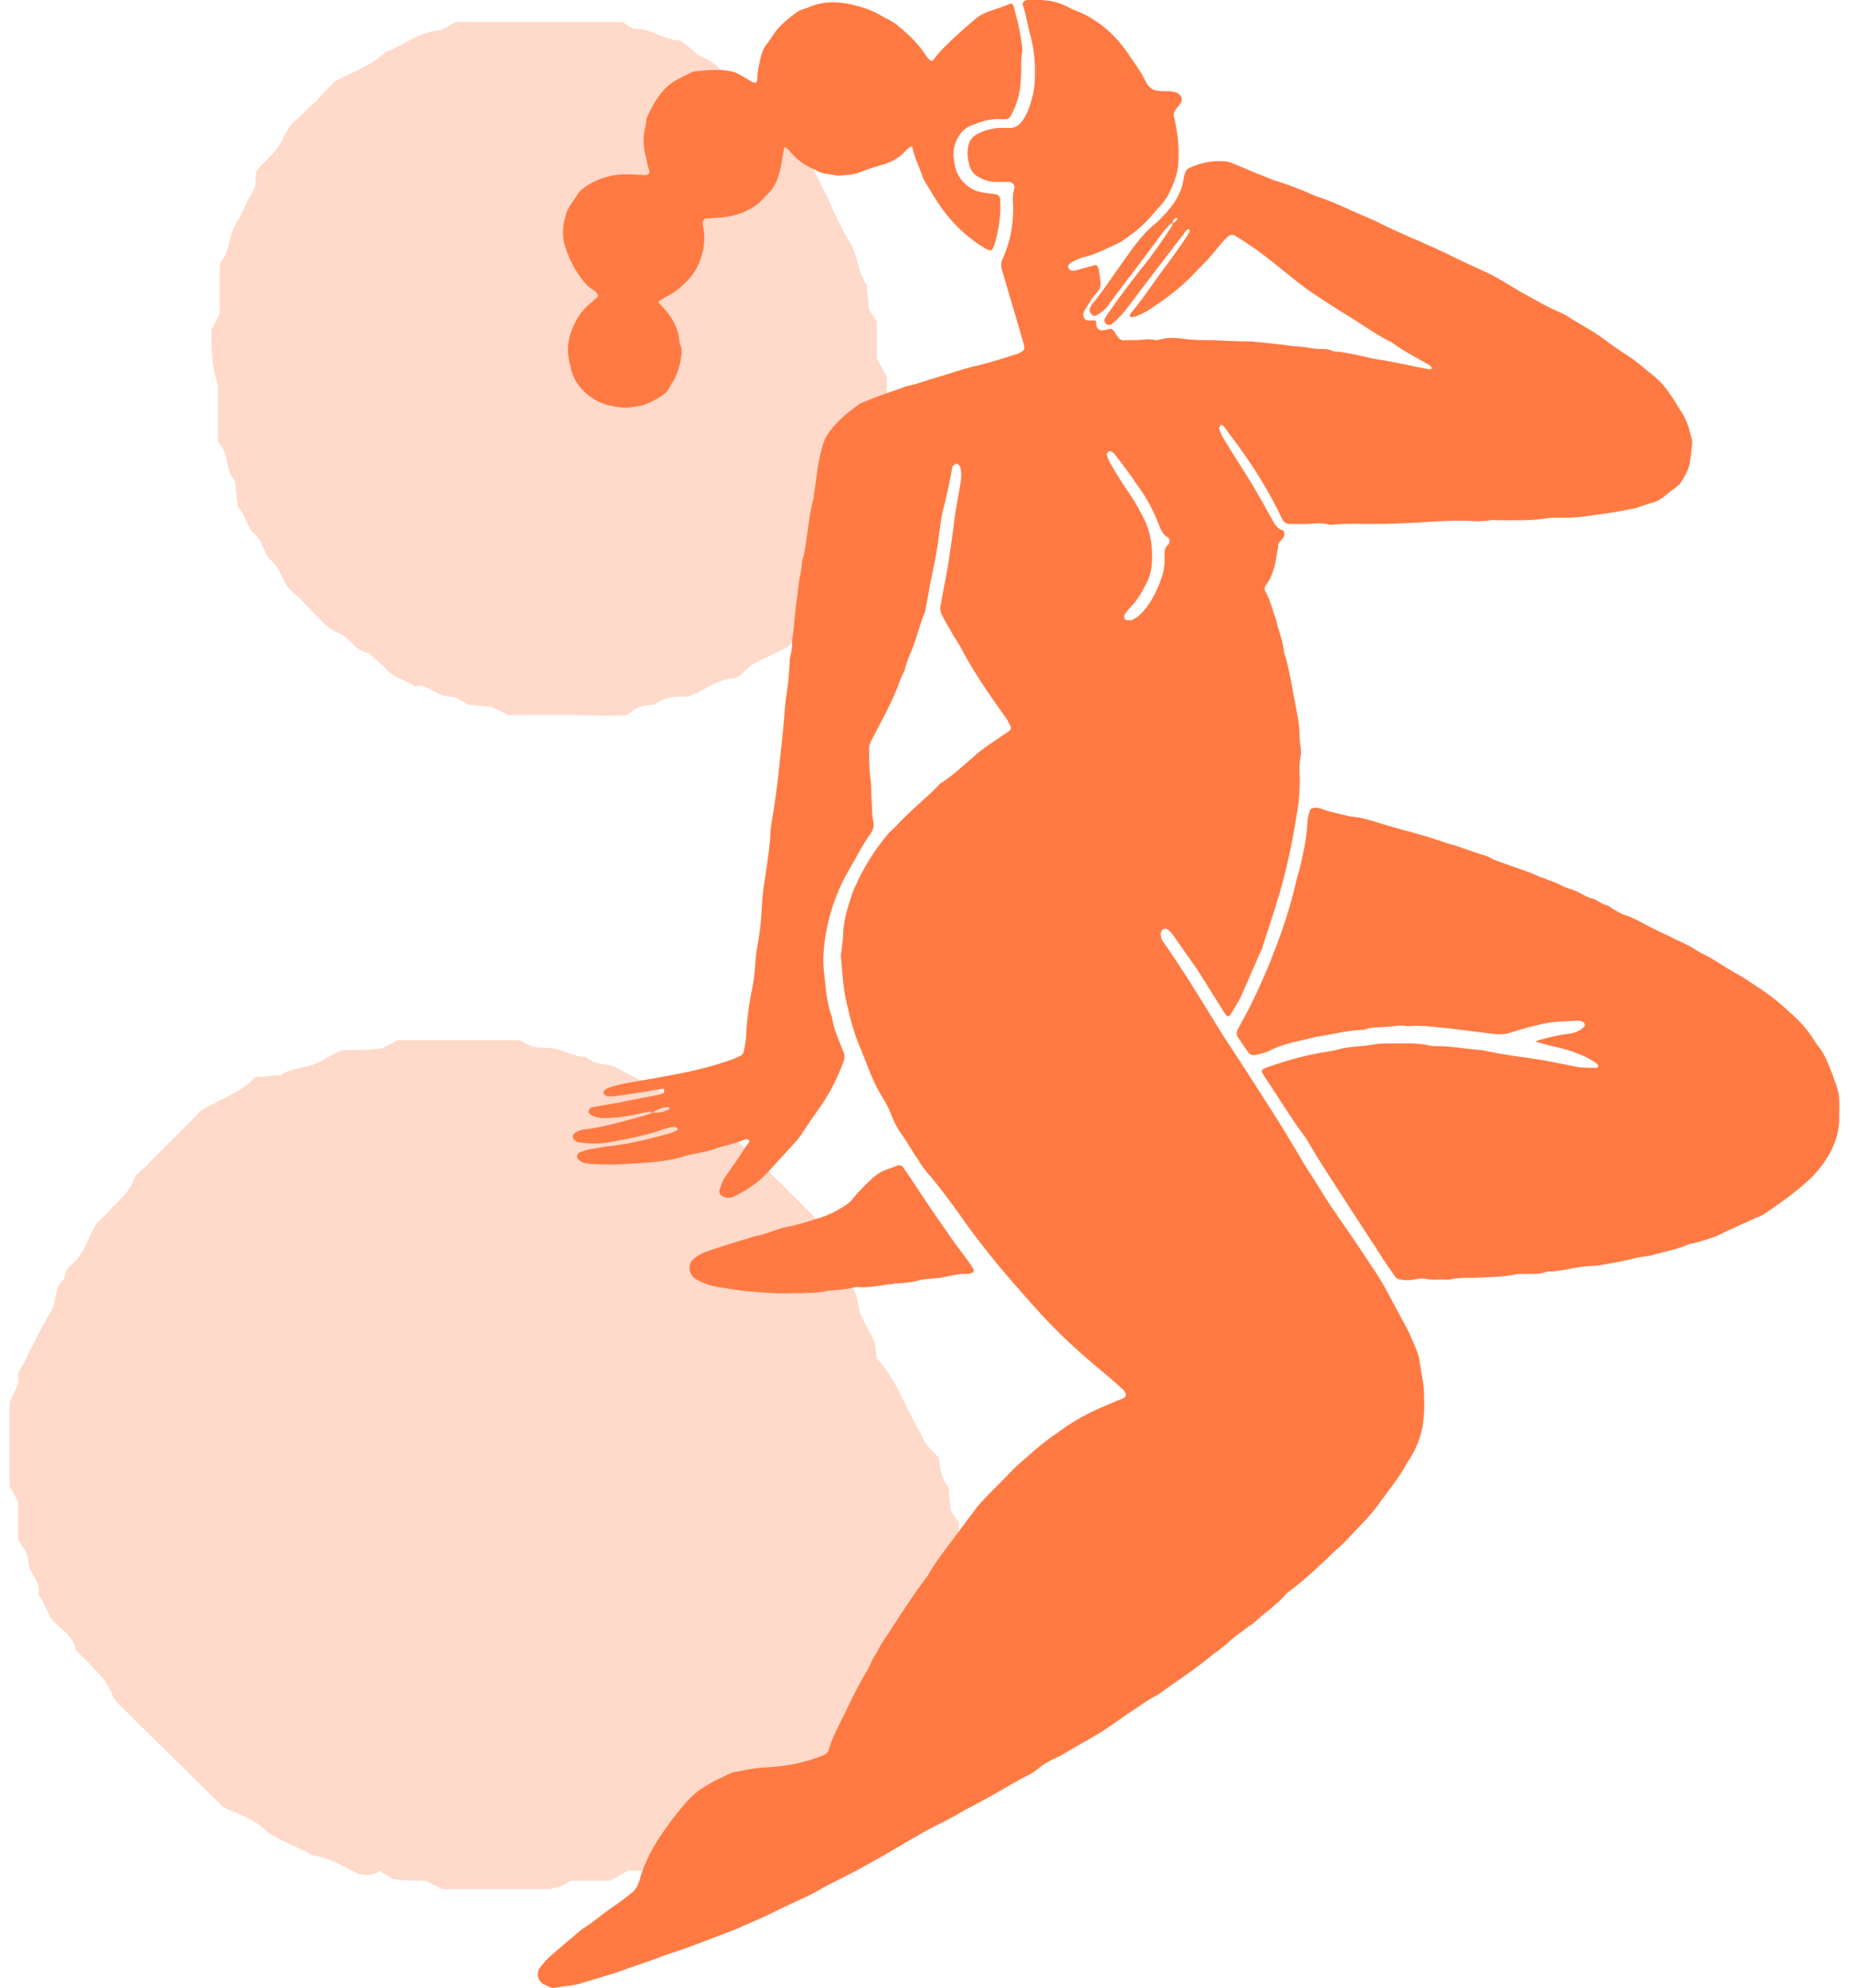 <svg xmlns="http://www.w3.org/2000/svg" fill="none" viewBox="0 0 186 200" height="200" width="186">
<path fill="#FFD9C9" d="M36.099 188.519C34.564 187.846 33.2 186.838 31.494 186.67C29.789 185.661 27.743 185.157 26.378 183.812C25.355 182.971 23.991 182.467 22.456 181.795C19.216 178.601 15.635 175.071 12.225 171.708C11.713 171.204 11.372 170.868 11.201 170.196C11.031 169.859 10.69 169.355 10.519 169.019C9.667 168.01 8.643 167.002 7.62 165.993C7.45 164.648 6.256 163.976 5.403 163.135C4.721 162.295 4.551 161.286 3.869 160.446C4.21 159.101 2.845 158.26 2.845 157.084C2.845 156.243 2.334 155.739 1.822 154.898C1.822 153.721 1.822 152.377 1.822 151.032C1.481 150.528 1.311 150.023 0.97 149.519C0.97 146.829 0.97 143.971 0.97 141.114C1.311 140.105 1.993 139.433 1.822 138.424C1.822 137.92 2.163 137.584 2.334 137.247C3.186 135.566 4.039 133.717 5.062 132.036C5.744 131.028 5.403 129.515 6.427 128.674C6.597 128.002 6.768 127.497 7.279 127.161C8.473 126.153 8.814 124.64 9.667 123.127C10.008 122.79 10.349 122.454 10.86 121.95C11.713 120.941 12.907 120.101 13.418 118.756C13.589 118.252 14.1 117.747 14.612 117.411C16.488 115.394 18.534 113.545 20.239 111.696C22.286 110.519 24.332 109.847 25.696 108.334C26.72 108.334 27.402 108.166 28.254 108.166C29.107 107.493 30.301 107.493 31.324 107.157C32.347 106.821 33.2 106.148 34.394 105.644C35.587 105.644 36.951 105.644 38.316 105.476C38.827 105.308 39.339 104.972 40.021 104.635C44.114 104.635 48.377 104.635 52.299 104.635C52.811 104.972 53.152 105.14 53.663 105.308C54.516 105.476 55.539 105.308 56.392 105.644C57.245 105.98 58.097 106.316 58.95 106.316C59.803 107.157 60.996 106.989 61.849 107.325C62.872 107.829 63.725 108.334 64.748 108.838C65.089 109.006 65.6 109.174 65.942 109.342C67.647 111.023 70.034 111.36 71.91 112.704C75.321 115.73 78.561 119.092 81.801 122.286C82.824 123.295 82.995 124.808 84.188 125.648C84.7 126.825 85.553 128.002 85.553 129.347C86.405 130.187 86.235 131.364 86.576 132.204C86.917 133.045 87.428 133.885 87.769 134.558C87.94 134.894 88.111 135.398 88.111 135.903C88.111 136.239 88.111 136.575 88.281 136.743C90.157 138.76 91.01 141.45 92.374 143.803C92.715 144.308 92.885 144.98 93.226 145.316C93.567 145.821 94.079 146.157 94.42 146.661C94.591 147.838 94.761 148.847 95.443 149.687C95.443 150.528 95.614 151.2 95.614 151.872C95.784 152.209 96.126 152.713 96.467 153.217C96.467 155.571 96.467 158.26 96.467 160.782C96.126 161.286 95.955 161.79 95.614 162.463C95.614 163.135 95.614 163.64 95.443 164.312C95.443 164.48 95.443 164.648 95.443 164.816C94.591 166.329 94.079 167.842 93.056 169.187C91.862 170.868 90.839 172.717 89.134 174.062C88.452 174.566 87.769 175.407 87.087 175.911C86.064 176.92 85.212 177.928 83.847 178.433C82.995 179.105 82.312 179.946 81.46 180.618C76.344 183.139 71.399 185.661 65.942 188.183C65.26 188.183 64.066 188.183 63.213 188.183C62.531 188.519 62.019 188.855 61.337 189.191C60.144 189.191 58.779 189.191 57.415 189.191C56.904 189.527 56.562 189.695 56.051 189.864C55.71 189.864 55.539 190.032 55.198 190.032C51.617 190.032 48.036 190.032 44.455 190.032C43.943 189.696 43.432 189.527 42.749 189.191C41.726 189.191 40.703 189.191 39.509 189.023C38.998 188.687 38.657 188.519 38.145 188.183C37.634 188.687 36.952 188.687 36.099 188.519Z"></path>
<path fill="#FFD9C9" d="M21.267 33.191C21.603 32.517 21.94 32.012 22.108 31.507C22.108 29.992 22.108 28.308 22.108 26.624C22.276 26.287 22.444 25.951 22.613 25.782C23.117 24.772 23.117 23.425 23.79 22.414C24.463 21.404 24.799 20.225 25.472 19.215C25.808 18.71 25.64 18.036 25.808 17.195C26.313 16.521 27.154 15.847 27.826 15.005C28.499 14.164 28.668 13.153 29.509 12.311C30.349 11.638 31.022 10.796 31.863 10.122C32.536 9.28 33.377 8.607 33.545 8.27C35.732 7.091 37.413 6.586 38.759 5.239C40.609 4.566 42.123 3.219 44.141 3.05C44.646 3.05 45.15 2.545 45.823 2.208C51.373 2.208 57.092 2.208 62.642 2.208C63.147 2.545 63.483 2.882 63.988 2.882C65.502 2.882 66.847 4.06 68.361 4.06C69.37 4.566 69.875 5.576 71.052 5.913C71.388 6.081 71.893 6.418 72.229 6.755C73.07 7.597 73.911 8.607 75.089 8.944C75.761 9.617 76.434 10.291 77.107 10.796C77.443 12.143 78.621 12.985 79.462 13.995C80.135 14.669 80.807 15.174 81.144 15.679C81.985 17.363 82.657 18.71 83.33 20.057C84.003 21.572 84.676 23.088 85.517 24.435C86.358 25.782 86.189 27.298 87.198 28.645C87.198 29.318 87.367 30.16 87.367 31.002C87.535 31.339 87.871 31.844 88.208 32.349C88.208 33.528 88.208 34.875 88.208 36.053C88.544 36.727 88.88 37.232 89.217 37.906C89.217 41.61 89.217 45.483 89.217 49.188C89.049 49.524 88.88 49.693 88.712 50.03C88.208 51.545 87.703 53.229 86.862 54.576C86.021 55.923 85.517 57.27 84.844 58.617C84.676 58.954 84.676 59.122 84.507 59.627C82.826 61.48 80.975 63.164 79.293 65.016C77.78 66.026 75.761 66.363 74.584 67.878C74.416 68.047 74.079 68.215 73.743 68.215C72.061 68.383 70.716 69.562 69.202 70.067C68.025 70.067 66.679 70.067 65.838 70.909C64.829 70.909 63.988 71.078 63.147 71.92C61.129 72.088 59.11 71.92 56.924 71.92C54.906 71.92 52.887 71.92 51.037 71.92C50.533 71.583 50.028 71.415 49.355 71.078C48.682 71.078 47.842 70.909 47.169 70.909C46.496 70.573 45.991 70.067 45.15 70.067C43.973 70.067 42.964 68.72 41.786 69.057C40.777 68.383 39.6 68.215 38.759 67.205C38.255 66.7 37.582 66.195 37.077 65.689C35.732 65.521 35.227 64.174 34.05 63.669C33.545 63.5 33.041 63.164 32.536 62.658C32.368 62.49 32.368 62.49 32.2 62.322C31.19 61.311 30.349 60.301 29.34 59.459C28.331 58.617 28.331 57.27 27.322 56.428C26.481 55.755 26.481 54.407 25.64 53.734C24.799 53.06 24.799 51.882 23.958 51.04C23.79 50.198 23.79 49.356 23.622 48.346C22.613 47.335 23.117 45.651 21.94 44.473C21.94 42.621 21.94 40.6 21.94 38.748C21.267 36.895 21.267 35.043 21.267 33.191Z"></path>
<path fill="#FF7A42" d="M65.7 111.916C65.263 111.791 64.889 111.916 64.514 111.978C63.265 112.29 62.017 112.478 60.768 112.478C60.331 112.478 59.956 112.415 59.582 112.228C59.519 112.165 59.394 112.165 59.332 112.04C59.269 111.978 59.145 111.853 59.207 111.791C59.269 111.666 59.332 111.478 59.457 111.416C60.144 111.291 60.83 111.166 61.517 111.041C61.954 110.979 62.391 110.916 62.828 110.791C64.014 110.542 65.201 110.354 66.387 110.104C66.512 110.104 66.699 109.98 66.762 109.917C66.824 109.855 66.824 109.73 66.824 109.667C66.824 109.605 66.762 109.542 66.699 109.542C66.137 109.605 65.638 109.667 65.076 109.792C63.952 109.98 62.891 110.104 61.767 110.292C61.58 110.292 61.33 110.292 61.142 110.292C61.018 110.292 60.893 110.167 60.768 110.042C60.643 109.98 60.705 109.73 60.83 109.667C60.893 109.605 61.018 109.542 61.08 109.48C61.767 109.23 62.516 109.043 63.265 108.918C64.576 108.668 65.888 108.481 67.136 108.231C69.197 107.856 71.195 107.419 73.193 106.732C73.63 106.607 74.067 106.42 74.441 106.232C74.629 106.17 74.753 105.983 74.816 105.795C74.941 105.171 75.066 104.609 75.066 103.984C75.128 102.61 75.315 101.299 75.565 99.925C75.815 98.863 75.94 97.739 76.002 96.615C76.065 95.615 76.314 94.616 76.439 93.617C76.564 92.555 76.626 91.494 76.689 90.432C76.751 89.62 76.876 88.808 77.001 88.059C77.188 86.685 77.438 85.248 77.501 83.874C77.501 83.5 77.563 83.062 77.626 82.688C77.938 80.877 78.187 79.066 78.375 77.254C78.5 75.88 78.687 74.444 78.812 73.008C78.937 71.946 78.937 70.884 79.124 69.823C79.311 68.761 79.374 67.699 79.436 66.637C79.436 66.45 79.436 66.2 79.499 66.013C79.623 65.576 79.686 65.138 79.686 64.639C79.686 64.514 79.686 64.451 79.686 64.327C79.936 62.953 79.936 61.516 80.185 60.142C80.248 59.768 80.248 59.455 80.31 59.081C80.373 58.706 80.373 58.269 80.498 57.894C80.56 57.644 80.56 57.394 80.622 57.145C80.685 56.832 80.622 56.52 80.747 56.27C81.059 55.209 81.122 54.084 81.309 52.96C81.434 52.086 81.559 51.149 81.809 50.275C81.871 50.15 81.871 49.962 81.871 49.838C81.996 48.963 82.121 48.026 82.246 47.152C82.371 46.278 82.558 45.466 82.808 44.654C82.995 44.029 83.37 43.467 83.807 42.968C84.493 42.156 85.305 41.469 86.179 40.844C86.367 40.719 86.491 40.595 86.679 40.532C87.116 40.345 87.615 40.157 88.052 39.97C88.802 39.72 89.551 39.408 90.362 39.158C90.737 39.033 91.112 38.846 91.486 38.783C92.423 38.596 93.297 38.221 94.233 37.972C95.482 37.597 96.731 37.16 97.98 36.847C99.478 36.535 100.914 36.036 102.35 35.598C102.537 35.536 102.725 35.411 102.912 35.286C102.974 35.224 103.037 35.099 103.037 35.036C103.037 34.911 103.037 34.724 102.974 34.599C102.288 32.163 101.538 29.728 100.852 27.355C100.789 27.167 100.727 26.98 100.727 26.793C100.727 26.668 100.727 26.48 100.727 26.355C100.789 26.23 100.852 26.043 100.914 25.918C101.663 24.232 101.975 22.421 101.913 20.61C101.913 20.297 101.851 19.985 101.913 19.673C101.913 19.423 101.975 19.173 102.038 18.924C102.1 18.611 101.851 18.361 101.538 18.299C101.101 18.299 100.602 18.299 100.165 18.299C99.54 18.299 98.978 18.112 98.417 17.799C97.855 17.487 97.605 17.05 97.48 16.488C97.355 15.988 97.293 15.489 97.355 14.989C97.418 14.302 97.73 13.74 98.417 13.428C99.041 13.115 99.728 12.928 100.477 12.866C100.789 12.866 101.101 12.866 101.413 12.866C102.1 12.928 102.537 12.616 102.912 12.054C103.349 11.429 103.599 10.68 103.786 9.993C103.973 9.306 104.098 8.619 104.098 7.869C104.161 6.37 104.036 4.872 103.599 3.373C103.349 2.436 103.224 1.499 102.912 0.562C102.787 0.25 103.037 0 103.411 0C103.599 0 103.786 0 104.036 0C105.285 -0.062 106.471 0.188 107.532 0.75C107.844 0.937 108.157 1.062 108.531 1.187C110.529 2.061 112.09 3.435 113.339 5.184C113.713 5.746 114.15 6.37 114.525 6.933C114.837 7.37 115.087 7.869 115.337 8.369C115.586 8.806 115.961 9.056 116.398 9.118C116.773 9.181 117.21 9.181 117.584 9.181C117.897 9.181 118.209 9.243 118.458 9.368C118.833 9.556 119.02 10.055 118.771 10.367C118.646 10.555 118.521 10.68 118.396 10.867C118.334 10.93 118.271 10.992 118.209 11.117C118.084 11.304 118.021 11.492 118.084 11.679C118.458 13.24 118.646 14.864 118.521 16.488C118.521 16.925 118.396 17.362 118.271 17.799C117.896 18.986 117.397 20.048 116.523 20.922C116.336 21.109 116.211 21.297 116.023 21.484C115.274 22.421 114.338 23.233 113.339 23.92C113.089 24.107 112.839 24.294 112.589 24.419C111.466 24.919 110.342 25.544 109.093 25.856C108.718 25.918 108.344 26.106 107.969 26.293C107.844 26.355 107.719 26.418 107.595 26.543C107.47 26.605 107.407 26.793 107.47 26.917C107.532 27.042 107.657 27.23 107.782 27.23C107.907 27.23 107.969 27.23 108.094 27.23C108.781 27.042 109.468 26.855 110.154 26.668C110.279 26.605 110.404 26.73 110.467 26.917C110.467 26.98 110.467 27.042 110.529 27.042C110.592 27.604 110.716 28.166 110.716 28.666C110.654 29.228 110.154 29.603 109.842 30.04C109.593 30.477 109.28 30.914 109.031 31.352C108.968 31.477 108.968 31.664 108.968 31.789C109.031 31.914 109.093 32.101 109.218 32.163C109.468 32.288 109.842 32.226 110.092 32.226C110.217 32.226 110.279 32.288 110.279 32.538C110.279 32.601 110.279 32.663 110.279 32.663C110.279 33.038 110.654 33.288 110.841 33.225C111.091 33.225 111.341 33.163 111.591 33.1C111.84 33.038 111.965 33.163 112.09 33.35C112.215 33.537 112.34 33.787 112.527 33.975C112.652 34.162 112.839 34.224 113.027 34.224C113.713 34.224 114.338 34.224 115.024 34.162C115.337 34.162 115.649 34.099 115.899 34.162C116.148 34.224 116.398 34.224 116.648 34.162C117.522 33.912 118.334 33.975 119.208 34.099C120.144 34.224 121.143 34.224 122.08 34.224C123.328 34.287 124.577 34.349 125.888 34.349C126.076 34.349 126.263 34.412 126.513 34.412C127.137 34.474 127.699 34.537 128.323 34.599C128.698 34.662 129.01 34.662 129.385 34.724C129.759 34.786 130.196 34.849 130.571 34.849C130.946 34.911 131.258 34.911 131.632 34.974C132.007 35.036 132.319 35.099 132.694 35.099C133.131 35.099 133.63 35.099 134.005 35.286C134.067 35.286 134.13 35.349 134.13 35.349C135.628 35.411 137.127 35.911 138.625 36.16C140.373 36.41 142.059 36.847 143.807 37.16C143.87 37.16 143.995 37.097 144.057 37.097C143.995 37.035 143.995 36.91 143.932 36.847C143.87 36.785 143.807 36.722 143.682 36.66C142.559 36.035 141.372 35.411 140.311 34.662C140.124 34.537 139.999 34.412 139.811 34.349C138.438 33.662 137.252 32.788 135.94 31.976C134.879 31.352 133.88 30.665 132.881 30.04C131.695 29.291 130.633 28.479 129.572 27.604C128.323 26.605 127.137 25.606 125.826 24.732C125.326 24.419 124.827 24.045 124.265 23.732C123.953 23.545 123.703 23.607 123.453 23.857C123.328 23.982 123.141 24.169 123.016 24.294C122.579 24.794 122.205 25.294 121.768 25.793C121.33 26.293 120.893 26.73 120.394 27.23C119.083 28.666 117.584 29.853 115.961 30.914C115.337 31.352 114.65 31.726 113.901 31.914C113.838 31.914 113.713 31.851 113.651 31.851C113.651 31.851 113.651 31.789 113.651 31.726C113.713 31.664 113.713 31.539 113.776 31.477C115.149 29.853 116.273 28.042 117.584 26.355C118.271 25.356 119.02 24.419 119.645 23.358C119.707 23.295 119.645 23.17 119.645 23.108C119.645 23.108 119.582 23.045 119.52 23.045C119.395 23.108 119.27 23.233 119.208 23.358C117.335 25.793 115.462 28.229 113.588 30.727C113.089 31.414 112.527 32.039 111.84 32.601C111.715 32.725 111.59 32.663 111.403 32.663C111.091 32.538 111.029 32.163 111.153 32.039C111.278 31.851 111.341 31.664 111.466 31.539C112.527 29.978 113.713 28.416 114.9 26.917C115.961 25.606 116.96 24.169 117.897 22.733C117.959 22.671 117.959 22.546 117.959 22.421C118.146 22.421 118.271 22.233 118.396 22.109C118.458 21.984 118.458 21.921 118.334 21.921C118.271 21.921 118.209 21.921 118.209 21.984C118.021 22.109 117.959 22.233 117.959 22.421C117.896 22.483 117.772 22.483 117.709 22.546C117.459 22.858 117.147 23.108 116.898 23.483C115.337 25.606 113.776 27.667 112.152 29.79C111.965 30.102 111.715 30.352 111.528 30.665C111.216 31.102 110.779 31.477 110.279 31.726C110.154 31.789 109.967 31.789 109.842 31.664C109.593 31.414 109.53 31.164 109.717 30.852C109.78 30.727 109.842 30.602 109.967 30.477C111.091 29.103 112.028 27.604 113.089 26.168C114.088 24.732 115.087 23.358 116.46 22.296C117.335 21.422 118.146 20.547 118.646 19.423C118.833 19.048 118.958 18.674 119.02 18.236C119.083 17.862 119.145 17.549 119.27 17.237C119.333 17.112 119.457 16.988 119.582 16.925C120.769 16.363 121.955 16.113 123.266 16.238C123.453 16.238 123.641 16.3 123.828 16.363C125.077 16.863 126.325 17.425 127.636 17.924C127.886 18.049 128.198 18.174 128.511 18.236C129.51 18.549 130.446 18.924 131.383 19.298C131.82 19.486 132.319 19.735 132.756 19.86C133.88 20.235 134.941 20.735 135.94 21.172C137.002 21.671 138.063 22.046 139.125 22.608C140.373 23.233 141.684 23.795 142.996 24.357C143.62 24.669 144.307 24.919 144.931 25.231C146.367 25.918 147.866 26.668 149.302 27.292C150.55 27.854 151.674 28.604 152.86 29.291C154.234 30.04 155.545 30.852 157.044 31.477C157.293 31.601 157.481 31.664 157.73 31.851C158.792 32.538 159.916 33.1 160.977 33.85C161.914 34.537 162.85 35.224 163.849 35.848C164.786 36.473 165.597 37.222 166.471 37.909C167.158 38.471 167.72 39.221 168.22 39.97C168.594 40.532 168.906 41.094 169.281 41.656C169.718 42.406 169.968 43.218 170.155 44.092C170.218 44.217 170.218 44.404 170.218 44.529C170.155 45.341 170.093 46.153 169.905 46.902C169.718 47.527 169.406 48.026 169.094 48.526C168.969 48.713 168.844 48.838 168.657 48.963C168.532 49.088 168.345 49.213 168.157 49.338C167.533 49.838 166.971 50.4 166.159 50.587C165.41 50.774 164.723 51.149 163.974 51.212C162.476 51.586 160.915 51.711 159.354 51.961C158.417 52.086 157.418 52.086 156.482 52.086C156.17 52.086 155.857 52.086 155.545 52.148C153.922 52.398 152.299 52.336 150.675 52.336C150.425 52.336 150.176 52.273 149.926 52.336C149.239 52.461 148.49 52.461 147.803 52.398C145.993 52.336 144.182 52.461 142.371 52.586C140.998 52.648 139.624 52.71 138.251 52.71C136.877 52.71 135.503 52.648 134.13 52.773C134.005 52.773 133.818 52.835 133.693 52.773C132.881 52.523 132.069 52.71 131.258 52.71C130.758 52.71 130.259 52.71 129.759 52.71C129.447 52.71 129.197 52.586 129.01 52.273C127.636 49.338 125.888 46.59 123.953 44.029C123.641 43.655 123.391 43.218 123.079 42.843C123.016 42.78 122.891 42.78 122.829 42.718C122.766 42.718 122.642 43.03 122.642 43.093C122.704 43.343 122.829 43.592 122.891 43.78C123.016 44.029 123.141 44.217 123.266 44.404C124.202 45.965 125.201 47.464 126.138 49.026C126.762 50.087 127.387 51.212 128.011 52.336C128.261 52.773 128.511 53.21 129.01 53.335C129.197 53.397 129.26 53.772 129.135 54.022C129.073 54.084 129.01 54.209 128.948 54.272C128.76 54.459 128.573 54.647 128.573 54.896C128.573 55.021 128.573 55.209 128.511 55.333C128.323 56.583 128.136 57.831 127.324 58.893C127.199 59.081 127.199 59.268 127.262 59.455C127.824 60.392 128.011 61.454 128.386 62.391C128.573 63.39 129.01 64.327 129.135 65.326C129.135 65.451 129.197 65.638 129.197 65.763C129.51 66.575 129.634 67.449 129.822 68.261C130.071 69.573 130.321 70.947 130.571 72.258C130.633 72.633 130.696 72.945 130.696 73.32C130.758 73.882 130.696 74.444 130.821 75.006C130.883 75.381 130.883 75.818 130.821 76.193C130.696 76.88 130.696 77.629 130.758 78.316C130.758 79.128 130.696 79.94 130.633 80.752C130.196 83.687 129.634 86.622 128.823 89.495C128.261 91.494 127.574 93.43 126.95 95.428C126.95 95.553 126.887 95.615 126.825 95.678C126.2 97.114 125.576 98.551 124.952 99.987C124.64 100.737 124.14 101.424 123.765 102.111C123.703 102.235 123.453 102.235 123.391 102.173C123.266 101.986 123.079 101.798 122.954 101.548C122.205 100.362 121.518 99.238 120.769 98.051C120.331 97.364 119.894 96.74 119.395 96.053C118.958 95.428 118.521 94.804 118.084 94.179C117.897 93.867 117.647 93.617 117.335 93.43C117.21 93.367 116.898 93.492 116.835 93.679C116.71 93.929 116.773 94.179 116.835 94.429C116.898 94.616 117.022 94.804 117.147 94.928C119.145 97.801 120.956 100.799 122.766 103.734C123.141 104.359 123.578 104.983 124.015 105.67C125.139 107.357 126.2 109.043 127.324 110.791C128.511 112.603 129.634 114.476 130.758 116.35C131.195 117.162 131.695 117.911 132.194 118.66C132.881 119.785 133.568 120.909 134.317 121.97C135.066 123.095 135.878 124.219 136.627 125.343C137.626 126.904 138.75 128.403 139.624 130.089C140.248 131.276 140.873 132.4 141.497 133.587C141.872 134.274 142.122 134.961 142.434 135.648C142.621 136.085 142.746 136.522 142.808 136.959C142.933 137.958 143.183 138.958 143.245 139.957C143.245 140.706 143.308 141.456 143.245 142.205C143.183 143.829 142.683 145.39 141.809 146.764C141.747 146.889 141.622 147.014 141.56 147.139C140.81 148.575 139.749 149.824 138.812 151.136C137.876 152.51 136.627 153.634 135.503 154.883C135.191 155.195 134.879 155.508 134.504 155.82C132.943 157.319 131.383 158.818 129.634 160.129C129.447 160.254 129.322 160.379 129.197 160.566C128.261 161.566 127.137 162.315 126.138 163.252C125.951 163.439 125.701 163.502 125.514 163.689C124.764 164.251 124.015 164.751 123.391 165.375C123.079 165.625 122.766 165.875 122.454 166.125C122.329 166.187 122.205 166.312 122.08 166.374C120.331 167.873 118.334 169.122 116.46 170.496C115.337 171.058 114.4 171.808 113.401 172.432C112.777 172.869 112.152 173.307 111.528 173.744C110.154 174.681 108.656 175.43 107.22 176.304C106.908 176.492 106.596 176.679 106.283 176.804C105.597 177.116 104.91 177.491 104.348 177.991C104.161 178.115 103.911 178.303 103.724 178.428C102.662 178.927 101.663 179.552 100.664 180.114C99.603 180.738 98.541 181.301 97.48 181.863C96.981 182.112 96.481 182.425 96.044 182.675C95.357 183.049 94.608 183.424 93.859 183.799C93.109 184.173 92.423 184.611 91.736 184.985C90.737 185.547 89.738 186.172 88.739 186.734C87.615 187.358 86.429 188.045 85.305 188.608C84.493 189.045 83.682 189.419 82.87 189.857C82.058 190.356 81.184 190.793 80.31 191.168C79.249 191.668 78.187 192.167 77.188 192.667C77.126 192.667 77.126 192.729 77.064 192.729C75.815 193.291 74.566 193.854 73.317 194.353C71.132 195.165 69.009 196.039 66.762 196.726C65.451 197.288 64.077 197.663 62.766 198.163C61.392 198.662 59.956 199.037 58.583 199.474C57.646 199.787 56.709 199.787 55.773 199.974C55.586 200.036 55.398 199.911 55.211 199.849C55.024 199.787 54.837 199.662 54.649 199.599C54.087 199.224 53.9 198.475 54.337 197.913C54.587 197.601 54.837 197.288 55.149 196.976C56.273 195.977 57.459 194.978 58.583 194.041C59.644 193.416 60.518 192.605 61.517 191.918C62.266 191.418 63.016 190.856 63.702 190.294C63.827 190.169 63.952 189.981 64.077 189.794C64.202 189.544 64.327 189.232 64.389 188.92C64.826 187.483 65.513 186.109 66.325 184.86C67.199 183.549 68.135 182.3 69.197 181.113C69.883 180.364 70.695 179.802 71.632 179.302C72.131 178.99 72.693 178.802 73.255 178.49C73.38 178.428 73.505 178.365 73.692 178.303C74.753 178.115 75.752 177.866 76.814 177.803C78.874 177.741 80.81 177.366 82.745 176.617C83.057 176.492 83.307 176.304 83.37 175.992C83.869 174.368 84.743 172.932 85.43 171.433C85.992 170.246 86.616 169.06 87.303 167.936C87.615 167.374 87.802 166.749 88.24 166.187C88.552 165.438 89.051 164.813 89.488 164.126C90.362 162.752 91.237 161.441 92.173 160.067C92.36 159.817 92.548 159.567 92.735 159.317C92.922 159.005 93.172 158.755 93.359 158.443C94.109 157.131 95.045 155.945 95.982 154.696C96.606 153.884 97.168 153.072 97.792 152.26C98.167 151.76 98.604 151.198 99.041 150.761C99.978 149.762 100.976 148.825 101.913 147.826C102.475 147.264 103.099 146.764 103.724 146.202C104.286 145.702 104.91 145.203 105.472 144.766C106.221 144.266 106.908 143.704 107.719 143.204C108.406 142.767 109.093 142.393 109.842 142.018C110.904 141.518 111.965 141.081 113.027 140.644C113.276 140.519 113.339 140.207 113.151 140.019C113.089 139.957 113.089 139.957 113.089 139.894C112.652 139.52 112.277 139.145 111.84 138.77C108.531 136.022 106.471 134.211 103.724 131.089C101.476 128.59 99.353 126.092 97.355 123.344C96.044 121.471 94.733 119.66 93.234 117.911C92.922 117.536 92.61 117.099 92.36 116.662C91.736 115.788 91.237 114.851 90.612 113.977C90.237 113.477 89.988 112.915 89.738 112.353C89.426 111.478 88.989 110.729 88.489 109.917C88.115 109.293 87.865 108.668 87.553 107.981C87.241 107.169 86.928 106.357 86.616 105.608C85.929 104.047 85.492 102.36 85.118 100.674C84.806 99.3 84.743 97.864 84.618 96.49C84.556 96.115 84.618 95.803 84.681 95.428C84.681 95.053 84.806 94.616 84.806 94.242C84.806 92.868 85.18 91.556 85.617 90.245C85.742 89.807 85.929 89.37 86.117 88.996C86.928 87.184 87.99 85.498 89.239 83.999C89.488 83.687 89.8 83.437 90.113 83.125C91.424 81.689 92.922 80.502 94.296 79.128C94.421 79.003 94.483 78.878 94.608 78.816C95.982 77.941 97.105 76.817 98.354 75.755C99.228 75.069 100.165 74.444 101.101 73.819C101.226 73.757 101.351 73.632 101.476 73.57C101.663 73.445 101.726 73.257 101.663 73.07C101.476 72.695 101.289 72.321 101.039 72.008C100.29 70.947 99.54 69.885 98.791 68.761C98.167 67.761 97.543 66.825 96.981 65.763C96.668 65.138 96.294 64.514 95.919 63.952C95.544 63.265 95.108 62.578 94.733 61.828C94.608 61.579 94.546 61.266 94.608 60.954C94.858 59.58 95.108 58.269 95.357 56.957C95.357 56.832 95.42 56.645 95.42 56.52C95.544 55.646 95.669 54.834 95.794 53.959C95.919 53.148 95.982 52.336 96.106 51.586C96.231 50.712 96.419 49.9 96.543 49.026C96.668 48.464 96.731 47.902 96.668 47.34C96.668 47.215 96.606 47.027 96.543 46.902C96.481 46.777 96.356 46.653 96.231 46.653C96.106 46.653 95.982 46.777 95.857 46.902C95.794 46.902 95.794 46.965 95.794 47.027C95.544 48.464 95.232 49.9 94.858 51.337C94.67 52.086 94.608 52.835 94.483 53.585C94.296 55.333 93.921 57.082 93.547 58.831C93.422 59.518 93.297 60.205 93.172 60.954C93.109 61.204 93.109 61.454 92.985 61.704C92.61 62.703 92.298 63.702 91.986 64.701C91.674 65.576 91.237 66.388 91.049 67.262C91.049 67.387 90.924 67.574 90.862 67.699C90.799 67.886 90.674 68.074 90.612 68.261C89.863 70.447 88.677 72.508 87.615 74.569C87.49 74.819 87.428 75.006 87.428 75.318C87.428 76.317 87.428 77.317 87.553 78.316C87.678 79.003 87.615 79.752 87.678 80.439C87.74 81.189 87.678 81.938 87.865 82.688C87.927 83.062 87.865 83.375 87.678 83.687C87.678 83.749 87.615 83.749 87.615 83.812C86.741 84.999 86.117 86.31 85.368 87.559C84.368 89.308 83.682 91.119 83.245 93.055C82.933 94.554 82.745 96.053 82.87 97.552C83.057 99.175 83.12 100.799 83.682 102.298C83.869 103.547 84.368 104.609 84.806 105.733C84.993 106.107 84.993 106.482 84.806 106.919C84.244 108.418 83.557 109.792 82.683 111.104C82.058 111.978 81.434 112.852 80.872 113.727C80.435 114.476 79.811 115.101 79.249 115.725C78.562 116.475 77.875 117.224 77.188 117.973C76.252 118.973 75.128 119.722 73.879 120.347C73.505 120.534 73.13 120.534 72.693 120.347C72.443 120.222 72.319 119.972 72.381 119.722C72.506 119.347 72.631 118.973 72.818 118.598C73.193 118.036 73.567 117.536 73.942 116.974C74.441 116.287 74.878 115.538 75.378 114.851C75.378 114.788 75.378 114.726 75.378 114.726C75.315 114.664 75.191 114.601 75.128 114.601C75.066 114.601 75.003 114.601 75.003 114.601C74.004 115.038 72.88 115.226 71.819 115.6C71.195 115.85 70.445 115.913 69.759 116.1C69.571 116.162 69.322 116.162 69.134 116.225C67.074 116.912 64.951 116.974 62.828 117.099C61.829 117.162 60.83 117.162 59.769 117.099C59.394 117.099 59.082 117.037 58.708 116.974C58.52 116.912 58.333 116.787 58.208 116.662C57.958 116.475 58.021 116.037 58.333 115.913C58.583 115.85 58.832 115.725 59.082 115.663C59.894 115.538 60.643 115.35 61.455 115.288C63.515 115.038 65.513 114.539 67.511 113.977C67.698 113.914 67.885 113.789 68.073 113.727C68.198 113.664 68.198 113.602 68.135 113.477C68.073 113.414 67.948 113.352 67.885 113.352C67.636 113.352 67.386 113.414 67.136 113.477C66.886 113.539 66.637 113.602 66.387 113.727C64.701 114.289 62.953 114.601 61.205 114.913C60.206 115.101 59.207 115.038 58.208 114.913C58.021 114.913 57.833 114.726 57.709 114.601C57.584 114.476 57.584 114.164 57.771 114.039C57.833 113.977 57.896 113.914 58.021 113.852C58.333 113.727 58.583 113.602 58.895 113.602C60.581 113.414 62.266 112.915 63.89 112.478C64.452 112.29 65.076 112.228 65.638 111.916C65.638 112.103 65.638 111.978 65.7 111.916C66.262 111.978 66.762 111.853 67.261 111.603C67.386 111.541 67.386 111.478 67.324 111.416C67.261 111.416 67.261 111.354 67.199 111.354C66.699 111.416 66.262 111.541 65.825 111.791C65.763 111.791 65.763 111.853 65.7 111.916ZM113.089 62.016C113.089 62.266 113.214 62.391 113.401 62.391C113.526 62.391 113.713 62.391 113.838 62.391C114.088 62.266 114.275 62.141 114.463 62.016C115.899 60.892 117.147 57.956 117.147 56.583C117.147 56.458 117.147 56.27 117.147 56.145C117.147 56.02 117.147 55.833 117.147 55.708C117.147 55.333 117.21 55.021 117.522 54.771C117.584 54.771 117.584 54.709 117.584 54.647C117.709 54.522 117.647 54.147 117.522 54.084C117.022 53.835 116.835 53.397 116.648 52.96C116.086 51.461 115.337 50.025 114.338 48.714C114.15 48.464 114.026 48.214 113.838 47.964C113.276 47.215 112.714 46.403 112.09 45.653C112.028 45.528 111.84 45.466 111.715 45.403C111.653 45.341 111.528 45.404 111.466 45.466C111.403 45.528 111.341 45.653 111.341 45.716C111.403 46.028 111.528 46.278 111.653 46.528C112.277 47.652 112.964 48.713 113.651 49.713C114.213 50.525 114.712 51.461 115.149 52.336C115.711 53.522 115.899 54.709 115.899 56.02C115.899 56.957 115.774 57.831 115.337 58.643C114.9 59.518 114.463 60.33 113.776 61.017C113.588 61.204 113.401 61.454 113.214 61.704C113.089 61.828 113.089 61.953 113.089 62.016Z"></path>
<path fill="#FF7A42" d="M154.484 104.796C154.671 104.671 154.796 104.609 154.921 104.609C155.733 104.359 156.607 104.171 157.418 104.047C157.918 103.984 158.417 103.922 158.854 103.672C159.042 103.609 159.167 103.422 159.354 103.297C159.479 103.172 159.416 102.86 159.229 102.797C159.104 102.735 158.917 102.673 158.792 102.673C157.856 102.735 156.857 102.735 155.92 102.86C154.484 103.11 153.173 103.484 151.799 103.922C151.425 104.047 151.05 104.047 150.613 104.047C148.927 103.859 147.179 103.609 145.493 103.422C144.182 103.297 142.871 103.11 141.56 103.235C140.873 103.047 140.124 103.297 139.437 103.297C138.75 103.36 138.001 103.297 137.314 103.547C137.189 103.609 137.002 103.609 136.877 103.609C135.379 103.672 133.88 104.109 132.382 104.296C130.821 104.734 129.198 104.921 127.762 105.67C127.512 105.795 127.2 105.92 126.887 105.983C125.826 106.295 125.764 106.17 125.264 105.42C125.014 105.108 124.827 104.734 124.577 104.421C124.328 104.109 124.39 103.797 124.577 103.422C126.076 100.799 127.324 97.989 128.386 95.178C129.198 93.055 129.884 90.869 130.384 88.683C130.509 88.121 130.696 87.621 130.821 87.059C131.133 85.685 131.445 84.311 131.508 82.875C131.508 82.438 131.633 82.001 131.757 81.564C131.82 81.376 132.007 81.251 132.257 81.251C132.569 81.251 132.881 81.314 133.131 81.439C134.005 81.751 134.879 81.876 135.753 82.126C136.815 82.188 137.814 82.5 138.813 82.813C140.998 83.5 143.308 83.999 145.493 84.811C146.804 85.123 148.053 85.685 149.364 86.06C149.614 86.123 149.864 86.248 150.051 86.372C150.426 86.56 150.8 86.685 151.175 86.81C152.299 87.247 153.485 87.559 154.546 88.059C154.921 88.246 155.296 88.308 155.67 88.496C156.045 88.621 156.419 88.746 156.794 88.933C157.231 89.183 157.668 89.37 158.168 89.495C158.293 89.558 158.48 89.62 158.605 89.682C159.104 89.87 159.541 90.245 160.103 90.369C160.665 90.494 161.04 90.931 161.602 91.056C161.851 91.119 162.039 91.306 162.226 91.431C162.601 91.618 163.038 91.931 163.475 92.056C164.099 92.243 164.661 92.555 165.285 92.868C166.222 93.43 167.283 93.867 168.282 94.366C169.031 94.741 169.843 95.053 170.592 95.553C170.78 95.678 170.967 95.74 171.092 95.865C171.966 96.24 172.778 96.802 173.589 97.302C173.777 97.427 174.026 97.552 174.214 97.676C174.588 97.926 175.025 98.114 175.4 98.363C176.212 98.925 177.086 99.425 177.897 100.05C178.709 100.612 179.458 101.299 180.207 101.986C181.082 102.735 181.768 103.547 182.393 104.484C182.58 104.734 182.705 105.046 182.892 105.233C183.579 106.045 183.891 106.982 184.266 107.919C184.516 108.606 184.828 109.355 184.953 110.042C185.077 110.729 185.015 111.478 185.015 112.165C185.077 113.602 184.703 114.851 184.016 116.1C183.517 116.974 182.892 117.786 182.205 118.473C181.144 119.472 179.958 120.409 178.771 121.221C178.584 121.346 178.334 121.533 178.147 121.658C177.648 122.033 177.148 122.345 176.586 122.533C176.274 122.657 176.024 122.782 175.775 122.907C175.15 123.157 174.588 123.469 173.964 123.719C173.402 123.969 172.903 124.281 172.341 124.469C171.716 124.656 171.092 124.906 170.468 125.031C170.28 125.093 170.03 125.093 169.906 125.156C168.844 125.655 167.658 125.843 166.597 126.155C165.847 126.405 165.098 126.405 164.349 126.592C163.475 126.842 162.601 126.967 161.664 127.154C161.227 127.216 160.79 127.341 160.291 127.341C159.604 127.341 158.917 127.466 158.168 127.591C157.418 127.716 156.669 127.903 155.92 127.903C155.795 127.903 155.608 127.903 155.483 127.966C154.734 128.216 153.984 128.153 153.235 128.153C152.923 128.153 152.611 128.153 152.361 128.216C151.175 128.466 149.926 128.466 148.74 128.528C147.803 128.59 146.804 128.466 145.868 128.715C145.681 128.778 145.493 128.715 145.243 128.715C144.619 128.715 143.995 128.778 143.433 128.653C142.809 128.528 142.247 128.778 141.622 128.778C141.372 128.778 141.123 128.778 140.873 128.715C140.686 128.715 140.498 128.59 140.374 128.466C139.999 127.903 139.624 127.404 139.25 126.842C137.814 124.593 136.315 122.345 134.879 120.097C133.88 118.536 132.819 116.974 131.882 115.35C131.633 114.913 131.383 114.476 131.071 114.101C129.697 112.228 128.511 110.229 127.2 108.293C127.137 108.168 127.075 108.044 126.95 107.919C126.887 107.794 126.95 107.606 127.075 107.544C127.2 107.481 127.324 107.419 127.512 107.357C129.447 106.67 131.445 106.107 133.506 105.795C133.88 105.733 134.317 105.67 134.692 105.545C135.878 105.233 137.127 105.296 138.313 105.046C138.625 104.983 138.937 104.983 139.25 104.983C140.748 104.983 142.309 104.858 143.807 105.171C143.995 105.233 144.182 105.233 144.432 105.233C145.868 105.233 147.241 105.483 148.677 105.608C148.99 105.608 149.302 105.67 149.552 105.733C150.925 106.045 152.361 106.232 153.735 106.42C154.359 106.545 155.046 106.607 155.67 106.732C156.607 106.919 157.543 107.107 158.48 107.294C158.605 107.294 158.667 107.357 158.792 107.357C159.416 107.419 159.978 107.419 160.603 107.419C160.665 107.419 160.665 107.357 160.728 107.357C160.79 107.232 160.79 107.169 160.728 107.107C160.603 106.982 160.54 106.919 160.353 106.794C159.042 105.983 157.606 105.545 156.107 105.233C155.67 105.108 155.171 104.983 154.484 104.796Z"></path>
<path fill="#FF7A42" d="M102.725 6.995C102.725 7.932 102.662 8.931 102.412 9.868C102.225 10.492 101.975 11.117 101.663 11.679C101.538 11.866 101.414 11.991 101.164 11.991C100.976 11.991 100.789 11.991 100.539 11.991C99.54 11.929 98.666 12.241 97.73 12.616C97.23 12.803 96.856 13.115 96.543 13.553C96.106 14.177 95.857 14.927 95.919 15.676C95.982 16.3 96.044 16.863 96.294 17.425C96.668 18.174 97.23 18.736 97.98 19.111C98.229 19.236 98.541 19.298 98.854 19.361C99.291 19.423 99.728 19.486 100.227 19.548C100.415 19.61 100.602 19.798 100.602 19.985C100.727 21.547 100.477 23.108 100.04 24.607C99.79 25.294 99.665 25.294 99.103 24.981C97.605 24.107 96.356 22.983 95.232 21.609C94.358 20.547 93.734 19.361 92.985 18.174C92.922 18.049 92.86 17.924 92.797 17.737C92.485 16.8 91.986 15.863 91.798 14.864C91.736 14.739 91.674 14.677 91.549 14.802C91.361 14.927 91.112 15.114 90.987 15.301C90.3 15.988 89.551 16.363 88.614 16.613C87.99 16.8 87.365 16.987 86.741 17.237C85.93 17.612 85.055 17.612 84.244 17.674C83.495 17.487 82.745 17.549 82.058 17.112C81.996 17.112 81.996 17.05 81.934 17.05C80.872 16.613 79.998 15.926 79.311 15.051C79.249 14.989 79.186 14.927 79.061 14.864C78.999 14.864 78.937 14.802 78.937 14.802C78.874 14.802 78.874 14.864 78.874 14.927C78.749 15.489 78.687 16.113 78.562 16.675C78.5 17.05 78.375 17.425 78.25 17.862C78.063 18.424 77.75 18.986 77.313 19.423C76.939 19.798 76.564 20.235 76.127 20.61C74.878 21.484 73.505 21.859 72.006 21.921C71.632 21.921 71.32 21.984 70.945 21.984C70.882 21.984 70.695 22.233 70.695 22.296C70.695 22.421 70.695 22.483 70.695 22.608C71.007 23.92 70.82 25.231 70.32 26.48C70.071 27.042 69.759 27.542 69.384 27.979C68.697 28.729 67.948 29.416 67.011 29.853C66.762 29.978 66.512 30.165 66.262 30.29C66.262 30.29 66.262 30.352 66.262 30.415C66.262 30.477 66.325 30.54 66.325 30.54C66.45 30.665 66.637 30.852 66.762 30.977C67.573 31.914 68.198 32.913 68.323 34.162C68.323 34.412 68.448 34.662 68.51 34.911C68.572 35.099 68.572 35.349 68.572 35.536C68.448 36.473 68.26 37.41 67.761 38.284C67.636 38.471 67.448 38.721 67.386 38.908C67.136 39.408 66.762 39.72 66.325 39.97C65.7 40.345 65.013 40.719 64.264 40.844C64.014 40.907 63.765 40.907 63.515 40.969C63.14 41.032 62.703 41.032 62.329 40.969C61.455 40.844 60.518 40.657 59.769 40.157C58.645 39.47 57.833 38.534 57.459 37.222C57.334 36.66 57.209 36.16 57.147 35.598C57.084 34.849 57.209 34.099 57.459 33.35C57.896 32.163 58.52 31.164 59.519 30.415C59.706 30.227 59.894 30.04 60.081 29.915C60.206 29.79 60.144 29.603 60.081 29.54C59.956 29.416 59.894 29.291 59.769 29.228C59.207 28.916 58.832 28.479 58.458 27.979C57.709 26.98 57.209 25.918 56.834 24.732C56.46 23.545 56.647 22.421 57.022 21.297C57.084 21.047 57.272 20.86 57.396 20.61C57.646 20.235 57.896 19.86 58.146 19.485C58.395 19.111 58.77 18.861 59.145 18.611C60.393 17.862 61.767 17.487 63.203 17.549C63.827 17.549 64.389 17.612 65.013 17.612C65.201 17.612 65.388 17.362 65.326 17.175C65.076 16.613 65.076 15.988 64.889 15.426C64.701 14.552 64.701 13.74 64.889 12.866C64.951 12.616 65.013 12.366 65.013 12.116C65.013 11.991 65.076 11.804 65.138 11.679C65.763 10.367 66.45 9.118 67.636 8.307C68.26 7.869 68.947 7.62 69.634 7.245C69.696 7.182 69.821 7.182 69.946 7.182C71.132 7.057 72.381 6.933 73.567 7.182C73.817 7.245 74.067 7.307 74.254 7.432C74.629 7.62 75.066 7.869 75.44 8.119C75.94 8.431 76.189 8.431 76.189 7.807C76.189 7.12 76.377 6.495 76.502 5.871C76.626 5.309 76.814 4.809 77.189 4.372C77.313 4.185 77.501 3.935 77.626 3.747C78.312 2.623 79.249 1.874 80.31 1.124C80.622 0.937 80.997 0.875 81.309 0.75C82.683 0.125 84.119 0.125 85.617 0.437C86.679 0.687 87.678 1 88.614 1.562C88.926 1.749 89.239 1.874 89.551 2.061C89.8 2.186 90.05 2.373 90.3 2.561C91.424 3.498 92.423 4.434 93.172 5.621C93.234 5.746 93.359 5.871 93.484 5.996C93.609 6.121 93.796 6.183 93.859 6.058C94.546 5.121 95.42 4.31 96.231 3.56C96.856 2.998 97.48 2.436 98.167 1.874C98.666 1.437 99.291 1.187 99.915 1C100.477 0.812 101.039 0.625 101.601 0.375C101.726 0.313 101.913 0.437 101.975 0.625C102.1 1.187 102.288 1.811 102.412 2.374C102.6 3.248 102.787 4.185 102.85 5.059C102.725 5.684 102.725 6.308 102.725 6.995Z"></path>
<path fill="#FF7A42" d="M79.623 130.089C78.125 130.152 76.751 130.027 75.315 129.902C74.254 129.839 73.192 129.59 72.194 129.465C71.444 129.34 70.757 129.09 70.071 128.715C69.696 128.528 69.446 128.153 69.384 127.779C69.322 127.404 69.384 127.092 69.634 126.779C70.008 126.405 70.445 126.155 70.882 125.967C72.506 125.405 74.129 124.906 75.815 124.406C76.002 124.344 76.189 124.281 76.377 124.281C77.376 124.031 78.25 123.594 79.249 123.407C80.248 123.219 81.184 122.907 82.183 122.595C83.12 122.345 83.994 121.908 84.806 121.408C85.243 121.159 85.617 120.846 85.929 120.409C86.429 119.847 86.928 119.285 87.49 118.785C88.052 118.223 88.677 117.786 89.363 117.599C89.675 117.474 90.05 117.349 90.362 117.224C90.487 117.162 90.674 117.286 90.799 117.349C91.112 117.786 91.424 118.286 91.736 118.723C93.109 120.846 94.546 122.907 95.981 124.968C96.606 125.843 97.355 126.717 97.917 127.654C97.98 127.779 97.98 127.966 97.792 128.028C97.667 128.091 97.48 128.153 97.355 128.153C97.168 128.153 96.981 128.153 96.731 128.153C96.044 128.216 95.357 128.403 94.67 128.528C93.984 128.653 93.297 128.59 92.548 128.778C91.798 128.965 91.049 129.09 90.3 129.09C90.175 129.09 89.988 129.09 89.863 129.153C88.614 129.277 87.365 129.59 86.117 129.465C85.18 129.715 84.244 129.777 83.245 129.839C82.433 130.089 81.559 130.027 80.685 130.089C80.31 130.089 79.936 130.089 79.623 130.089Z"></path>
</svg>
